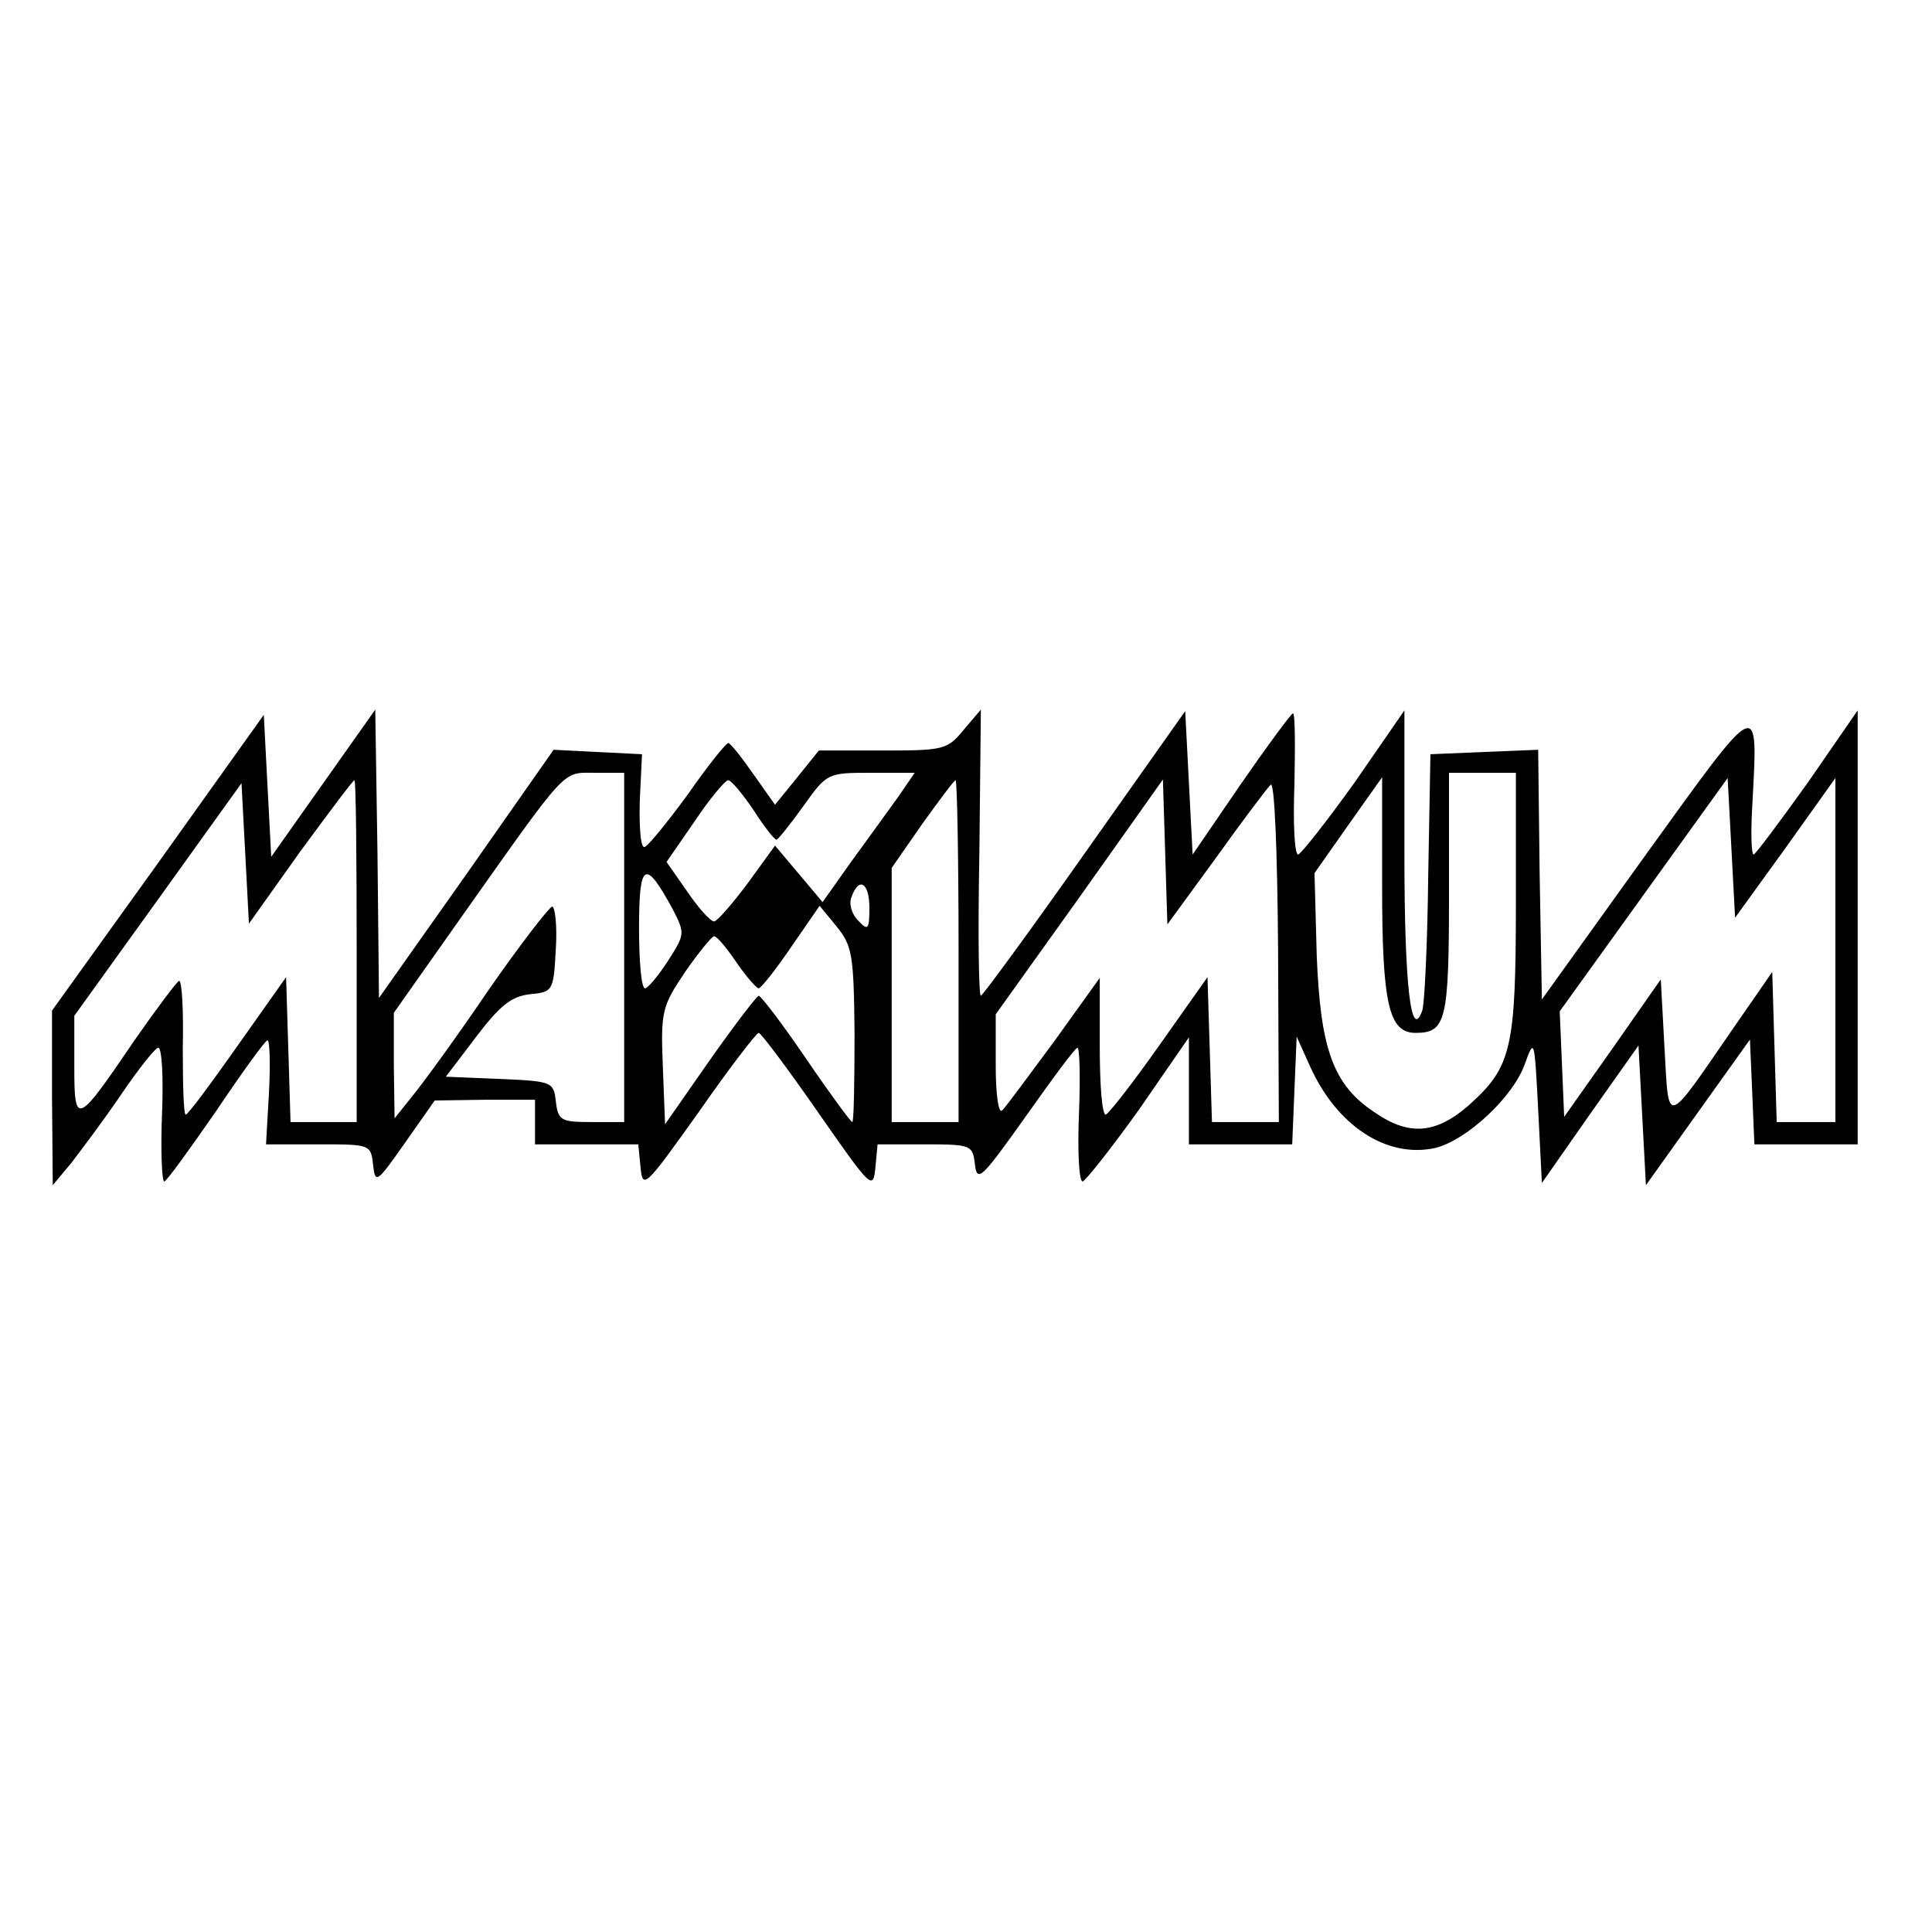 <?xml version="1.0" standalone="no"?>
<!DOCTYPE svg PUBLIC "-//W3C//DTD SVG 20010904//EN"
 "http://www.w3.org/TR/2001/REC-SVG-20010904/DTD/svg10.dtd">
<svg version="1.0" xmlns="http://www.w3.org/2000/svg"
 width="260pt" height="260pt" viewBox="0 0 260 260"
 preserveAspectRatio="xMidYMid meet">
<g transform="translate(0,260) scale(0.1,-0.1)"
fill="#000000" stroke="none">
<path d="M213 1439 l-143 -199 0 -117 1 -118 25 30 c13 17 44 58 67 92 23 34
46 63 50 63 5 0 7 -41 5 -90 -2 -50 0 -90 3 -90 3 0 34 43 70 95 35 52 66 95
69 95 3 0 4 -31 2 -70 l-4 -70 70 0 c70 0 71 0 74 -27 3 -27 5 -25 43 29 l40
57 68 1 67 0 0 -30 0 -30 69 0 70 0 3 -31 c3 -30 6 -27 78 74 41 59 78 107 81
107 3 0 39 -48 80 -107 71 -102 74 -105 77 -75 l3 32 64 0 c62 0 64 -1 67 -27
3 -25 9 -19 68 64 36 51 67 93 70 93 3 0 4 -40 2 -90 -2 -49 0 -90 5 -90 4 1
38 44 76 97 l67 97 0 -72 0 -72 70 0 69 0 3 73 3 72 18 -40 c36 -80 103 -124
168 -110 42 10 105 68 121 113 13 36 13 34 18 -61 l5 -99 65 93 65 92 5 -94 5
-94 70 98 70 98 3 -70 3 -71 69 0 70 0 0 292 0 292 -67 -97 c-38 -53 -70 -96
-73 -97 -3 0 -4 28 -2 63 8 151 13 153 -143 -63 l-140 -195 -3 168 -2 168 -73
-3 -72 -3 -3 -165 c-1 -91 -5 -172 -8 -180 -15 -42 -24 32 -24 209 l0 195 -67
-97 c-38 -53 -72 -96 -76 -97 -5 0 -7 43 -5 95 1 52 1 95 -2 95 -3 -1 -34 -43
-70 -95 l-65 -95 -5 96 -5 97 -135 -191 c-74 -105 -137 -191 -140 -192 -3 0
-4 87 -2 192 l2 193 -23 -27 c-22 -27 -27 -28 -109 -28 l-86 0 -29 -36 -30
-37 -29 41 c-16 23 -31 42 -34 42 -3 0 -28 -31 -55 -70 -28 -38 -54 -70 -58
-70 -5 0 -7 28 -6 63 l3 62 -60 3 -59 3 -117 -167 -118 -167 -2 194 -3 194
-70 -99 -70 -99 -5 95 -5 96 -142 -199z m627 -114 l0 -235 -44 0 c-41 0 -45 2
-48 28 -3 26 -5 27 -75 30 l-73 3 41 54 c32 42 47 54 72 57 31 3 32 4 35 61 2
31 -1 57 -5 57 -4 -1 -43 -51 -86 -113 -42 -62 -88 -125 -102 -142 l-24 -30
-1 71 0 71 91 129 c145 205 135 194 180 194 l39 0 0 -235z m369 203 c-13 -18
-41 -57 -63 -87 l-39 -55 -32 38 -32 38 -37 -51 c-21 -28 -41 -51 -45 -51 -5
0 -21 18 -36 40 l-28 40 38 55 c20 30 41 55 45 55 4 0 19 -18 34 -40 14 -22
28 -40 31 -40 2 0 18 20 36 45 32 45 33 45 91 45 l59 0 -22 -32z m831 -143 c0
-198 -6 -221 -64 -273 -44 -38 -80 -41 -126 -9 -56 37 -73 85 -78 211 l-3 111
45 64 46 65 0 -147 c0 -158 9 -197 45 -197 41 0 45 16 45 187 l0 163 45 0 45
0 0 -175z m-1636 69 c39 53 71 96 73 96 2 0 3 -103 3 -230 l0 -230 -45 0 -44
0 -3 98 -3 97 -65 -92 c-36 -51 -67 -93 -70 -93 -3 0 -4 41 -4 90 1 50 -1 90
-5 90 -3 -1 -30 -37 -60 -80 -78 -115 -81 -116 -81 -35 l0 68 113 157 112 156
5 -94 5 -95 69 97z m886 -134 l0 -230 -45 0 -45 0 0 171 0 171 41 59 c23 32
43 59 45 59 2 0 4 -103 4 -230z m346 125 c35 49 69 94 74 99 5 5 9 -83 10
-223 l1 -231 -45 0 -45 0 -3 98 -3 97 -65 -92 c-36 -51 -68 -92 -72 -93 -5 0
-8 41 -8 92 l0 92 -61 -85 c-34 -46 -65 -88 -70 -93 -5 -6 -9 19 -9 60 l0 69
113 158 112 158 3 -97 3 -98 65 89z m767 14 l67 94 0 -231 0 -232 -40 0 -39 0
-3 101 -3 101 -54 -78 c-91 -132 -85 -130 -91 -24 l-5 92 -65 -93 -65 -92 -3
71 -3 71 113 157 113 157 5 -94 5 -94 68 94z m-1498 -82 c17 -33 17 -34 -6
-70 -13 -20 -27 -37 -31 -37 -5 0 -8 37 -8 81 0 89 8 94 45 26z m265 1 c0 -29
-2 -31 -15 -17 -9 9 -13 23 -9 32 10 28 24 19 24 -15z m-20 -170 c0 -65 -1
-118 -3 -118 -2 0 -30 38 -62 85 -32 47 -61 85 -64 85 -3 -1 -33 -40 -66 -87
l-60 -86 -3 78 c-3 74 -1 81 30 127 18 26 36 48 39 48 4 0 17 -16 30 -35 13
-19 27 -35 30 -35 3 0 23 25 44 56 l38 55 23 -28 c21 -26 23 -38 24 -145z"/>
</g>
</svg>
